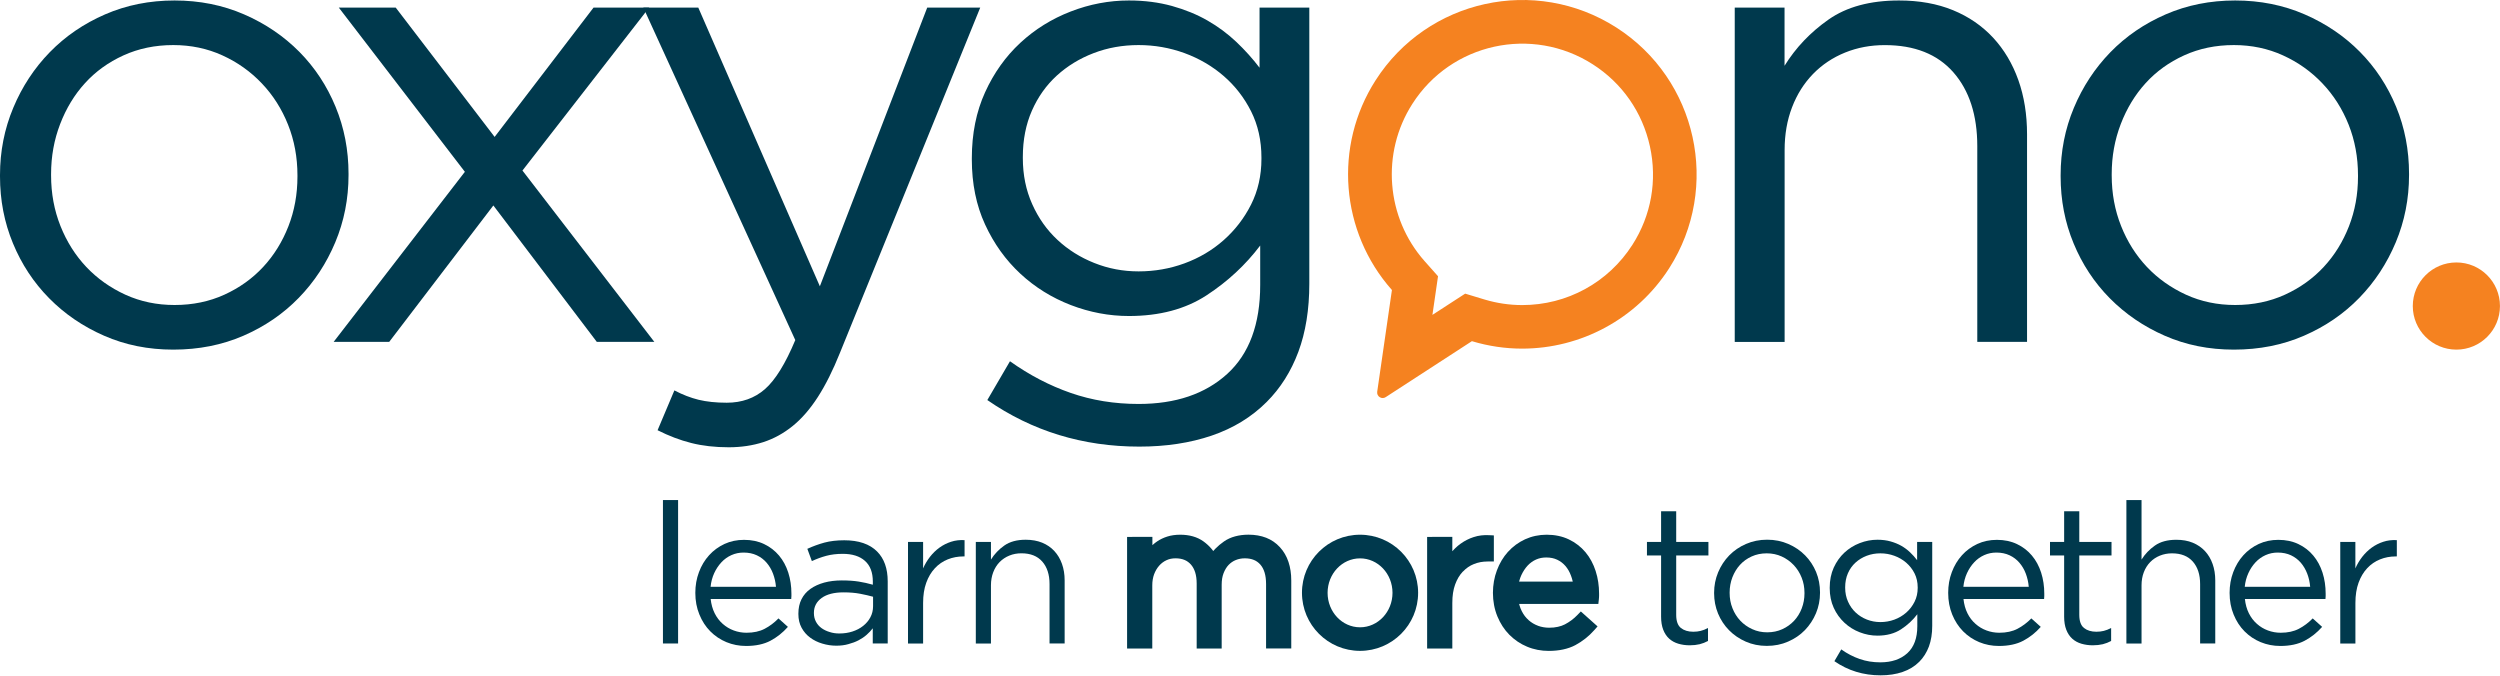 <svg width="647" height="175" viewBox="0 0 647 175" fill="none" xmlns="http://www.w3.org/2000/svg">
<path fill-rule="evenodd" clip-rule="evenodd" d="M351.98 138.384C360.28 138.384 367.01 145.114 367.01 153.414C367.01 161.714 360.28 168.444 351.98 168.444C343.68 168.444 336.95 161.714 336.95 153.414C336.94 145.114 343.67 138.384 351.98 138.384ZM351.98 144.504C356.62 144.504 360.38 148.494 360.38 153.424C360.38 158.344 356.62 162.344 351.98 162.344C347.34 162.344 343.58 158.354 343.58 153.424C343.58 148.494 347.34 144.504 351.98 144.504Z" fill="#00394D"/>
<path d="M175.49 129.414H171.57V166.534H175.49V129.414Z" fill="#00394D"/>
<path d="M184.95 158.704C185.49 159.794 186.19 160.704 187.04 161.454C187.89 162.204 188.83 162.774 189.89 163.164C190.94 163.554 192.04 163.754 193.19 163.754C195.02 163.754 196.59 163.414 197.89 162.734C199.19 162.054 200.39 161.154 201.47 160.044L203.91 162.234C202.59 163.724 201.08 164.924 199.39 165.824C197.69 166.724 195.59 167.174 193.08 167.174C191.28 167.174 189.59 166.844 187.99 166.184C186.4 165.524 185.01 164.584 183.82 163.384C182.63 162.184 181.69 160.734 181 159.034C180.3 157.334 179.95 155.474 179.95 153.434C179.95 151.534 180.26 149.744 180.89 148.074C181.51 146.394 182.39 144.944 183.51 143.704C184.63 142.464 185.96 141.494 187.5 140.774C189.04 140.064 190.73 139.714 192.56 139.714C194.49 139.714 196.22 140.074 197.75 140.804C199.28 141.534 200.56 142.524 201.62 143.784C202.67 145.034 203.47 146.514 204.01 148.204C204.55 149.904 204.82 151.714 204.82 153.644V154.254C204.82 154.454 204.8 154.714 204.77 155.014H183.92C184.07 156.384 184.41 157.624 184.95 158.704ZM200.82 151.844C200.72 150.654 200.46 149.534 200.06 148.464C199.66 147.394 199.1 146.454 198.41 145.644C197.72 144.834 196.87 144.184 195.87 143.714C194.87 143.244 193.73 143.004 192.44 143.004C191.32 143.004 190.27 143.224 189.29 143.664C188.31 144.104 187.44 144.724 186.7 145.524C185.96 146.324 185.33 147.254 184.84 148.324C184.35 149.394 184.03 150.574 183.9 151.864H200.82V151.844Z" fill="#00394D"/>
<path d="M216.43 167.104C215.21 167.104 214.01 166.924 212.82 166.564C211.63 166.214 210.58 165.694 209.67 165.014C208.75 164.344 208.01 163.484 207.46 162.474C206.9 161.454 206.62 160.264 206.62 158.914V158.814C206.62 157.394 206.89 156.144 207.43 155.074C207.97 154.004 208.74 153.114 209.74 152.404C210.74 151.694 211.93 151.154 213.3 150.774C214.67 150.404 216.19 150.214 217.85 150.214C219.55 150.214 221.01 150.314 222.25 150.514C223.49 150.714 224.7 150.984 225.89 151.324V150.504C225.89 148.154 225.21 146.364 223.85 145.154C222.5 143.944 220.58 143.334 218.1 143.334C216.54 143.334 215.12 143.504 213.85 143.844C212.58 144.184 211.33 144.644 210.11 145.214L208.94 142.034C210.4 141.364 211.87 140.834 213.36 140.424C214.85 140.024 216.57 139.824 218.5 139.824C222.23 139.824 225.06 140.794 226.99 142.724C228.82 144.554 229.74 147.134 229.74 150.454V166.524H225.87V162.604C225.43 163.184 224.9 163.744 224.29 164.284C223.68 164.824 222.99 165.294 222.2 165.704C221.42 166.114 220.55 166.434 219.58 166.694C218.64 166.974 217.58 167.104 216.43 167.104ZM217.22 163.944C218.44 163.944 219.57 163.774 220.62 163.434C221.67 163.094 222.59 162.614 223.38 161.984C224.18 161.354 224.8 160.614 225.26 159.744C225.72 158.884 225.95 157.924 225.95 156.874V154.434C224.97 154.164 223.85 153.904 222.6 153.664C221.35 153.424 219.91 153.304 218.29 153.304C215.86 153.304 213.97 153.794 212.64 154.754C211.31 155.724 210.64 157.004 210.64 158.594V158.694C210.64 159.504 210.82 160.244 211.17 160.904C211.52 161.564 212 162.114 212.61 162.554C213.22 162.994 213.92 163.334 214.71 163.564C215.51 163.834 216.34 163.944 217.22 163.944Z" fill="#00394D"/>
<path d="M234.99 140.244H238.9V147.104C239.37 146.014 239.97 145.024 240.68 144.104C241.39 143.194 242.21 142.394 243.12 141.734C244.04 141.074 245.04 140.564 246.12 140.214C247.21 139.854 248.38 139.714 249.63 139.784V144.004H249.33C247.9 144.004 246.55 144.254 245.28 144.764C244.01 145.274 242.9 146.034 241.95 147.054C241 148.074 240.25 149.324 239.71 150.824C239.17 152.314 238.9 154.064 238.9 156.064V166.544H234.99V140.244V140.244Z" fill="#00394D"/>
<path d="M252.54 140.244H256.46V144.824C257.34 143.404 258.49 142.184 259.92 141.184C261.34 140.184 263.19 139.684 265.46 139.684C267.06 139.684 268.47 139.944 269.71 140.444C270.95 140.954 272 141.674 272.86 142.604C273.72 143.534 274.38 144.644 274.84 145.934C275.3 147.224 275.53 148.654 275.53 150.204V166.534H271.62V151.144C271.62 148.694 270.99 146.764 269.74 145.334C268.48 143.904 266.69 143.194 264.35 143.194C263.23 143.194 262.19 143.384 261.22 143.784C260.26 144.174 259.42 144.734 258.7 145.464C257.99 146.194 257.44 147.064 257.05 148.094C256.66 149.114 256.46 150.234 256.46 151.464V166.544H252.54V140.244V140.244Z" fill="#00394D"/>
<path d="M293.02 138.944H298.24V141.084L298.38 140.964C298.72 140.654 299.09 140.374 299.47 140.114C299.84 139.854 300.26 139.624 300.71 139.404C301.15 139.194 301.61 139.014 302.08 138.864C302.58 138.704 303.11 138.584 303.67 138.504C304.24 138.424 304.82 138.384 305.43 138.384C306.61 138.384 307.7 138.524 308.7 138.804C309.73 139.094 310.65 139.534 311.47 140.124C312.25 140.694 312.94 141.324 313.53 142.024C313.69 142.214 313.84 142.404 313.99 142.604C314.18 142.394 314.37 142.184 314.56 141.984C315.22 141.304 315.95 140.694 316.76 140.134C317.62 139.534 318.59 139.094 319.67 138.804C320.72 138.524 321.87 138.374 323.12 138.374C324.8 138.374 326.32 138.644 327.67 139.164C329.05 139.704 330.24 140.524 331.24 141.614C332.23 142.694 332.97 143.964 333.46 145.434C333.94 146.874 334.18 148.474 334.18 150.254V167.824H327.66V151.154C327.66 150.004 327.53 149.004 327.27 148.154C327.02 147.344 326.66 146.664 326.18 146.114C325.71 145.584 325.15 145.174 324.51 144.914C323.84 144.634 323.05 144.494 322.15 144.494C321.73 144.494 321.33 144.534 320.95 144.604C320.57 144.674 320.2 144.784 319.83 144.934C319.47 145.074 319.14 145.254 318.83 145.464C318.52 145.674 318.23 145.924 317.96 146.204C317.69 146.484 317.45 146.804 317.24 147.154C317.02 147.504 316.83 147.914 316.66 148.344C316.49 148.784 316.37 149.244 316.29 149.724C316.21 150.224 316.17 150.764 316.17 151.344V167.834H309.7V151.044C309.7 149.924 309.57 148.954 309.31 148.124C309.06 147.334 308.7 146.664 308.22 146.114C307.75 145.584 307.2 145.174 306.56 144.914C305.9 144.634 305.12 144.494 304.24 144.494C303.8 144.494 303.38 144.534 302.99 144.614C302.61 144.694 302.24 144.814 301.88 144.984C301.51 145.154 301.18 145.354 300.87 145.584C300.55 145.824 300.26 146.094 299.99 146.404C299.72 146.704 299.48 147.044 299.25 147.424C299.03 147.804 298.84 148.204 298.68 148.624C298.53 149.044 298.41 149.484 298.33 149.974C298.25 150.444 298.21 150.964 298.21 151.514V167.844H291.69V138.954H293.02V138.944Z" fill="#00394D"/>
<path d="M370.64 138.944H375.86V142.654C376.09 142.394 376.33 142.144 376.58 141.904C377.04 141.454 377.52 141.054 378.02 140.694H378.03C378.55 140.324 379.08 139.994 379.64 139.714C380.2 139.434 380.78 139.184 381.39 138.994H381.4C382.03 138.784 382.67 138.644 383.33 138.564C383.98 138.484 384.66 138.464 385.38 138.504L386.61 138.564V145.314H385.01C384.37 145.314 383.75 145.374 383.17 145.474C382.58 145.584 382.01 145.754 381.45 145.974C380.9 146.194 380.39 146.464 379.91 146.794L379.9 146.804C379.43 147.134 378.99 147.514 378.58 147.954H378.55C378.14 148.394 377.78 148.884 377.45 149.424C377.12 149.984 376.83 150.604 376.59 151.264C376.35 151.934 376.16 152.664 376.04 153.454C375.92 154.234 375.86 155.114 375.86 156.064V167.844H369.34V138.954H370.64V138.944Z" fill="#00394D"/>
<path d="M407.03 150.544L407 150.394C406.89 149.904 406.74 149.414 406.55 148.924C406.37 148.444 406.16 148.004 405.93 147.604C405.7 147.204 405.43 146.834 405.13 146.474C404.84 146.134 404.52 145.834 404.17 145.564C403.83 145.304 403.45 145.074 403.02 144.864C402.61 144.664 402.17 144.524 401.71 144.424C401.24 144.324 400.71 144.274 400.15 144.274C399.67 144.274 399.22 144.324 398.79 144.404C398.35 144.494 397.93 144.634 397.52 144.814C397.11 144.994 396.72 145.224 396.36 145.484C395.99 145.754 395.65 146.044 395.35 146.374C395.04 146.714 394.74 147.084 394.47 147.504C394.2 147.914 393.95 148.364 393.73 148.834C393.52 149.294 393.34 149.784 393.2 150.304L393.14 150.524H407.03V150.544ZM393.82 158.134C394.06 158.614 394.33 159.054 394.62 159.434C394.91 159.814 395.24 160.164 395.6 160.484V160.494C395.96 160.814 396.35 161.094 396.75 161.334C397.15 161.574 397.58 161.774 398.03 161.944L398.04 161.954C398.48 162.114 398.94 162.244 399.43 162.324C399.9 162.404 400.39 162.454 400.9 162.454C401.73 162.454 402.49 162.384 403.17 162.224C403.84 162.084 404.46 161.864 405 161.584C405.6 161.264 406.17 160.914 406.7 160.514C407.24 160.114 407.76 159.654 408.26 159.134L409.12 158.244L413.45 162.114L412.6 163.074C411.89 163.874 411.13 164.604 410.31 165.244C409.49 165.894 408.62 166.464 407.71 166.954C406.76 167.464 405.69 167.834 404.53 168.084C403.38 168.334 402.14 168.454 400.8 168.454C399.83 168.454 398.87 168.364 397.94 168.184C397.01 168.004 396.1 167.734 395.22 167.364C394.35 167.004 393.53 166.564 392.76 166.044C391.99 165.524 391.28 164.934 390.62 164.274C389.97 163.614 389.38 162.884 388.86 162.084C388.35 161.294 387.9 160.434 387.52 159.514C387.14 158.584 386.85 157.604 386.66 156.584C386.47 155.564 386.37 154.504 386.37 153.424C386.37 152.404 386.46 151.404 386.63 150.434C386.8 149.474 387.05 148.524 387.4 147.604C387.74 146.694 388.15 145.834 388.62 145.044C389.11 144.234 389.65 143.494 390.26 142.814H390.27C390.89 142.124 391.57 141.514 392.3 140.974C393.04 140.434 393.83 139.974 394.68 139.574C395.54 139.184 396.44 138.884 397.38 138.684C398.32 138.484 399.29 138.384 400.28 138.384C401.33 138.384 402.33 138.484 403.29 138.684C404.26 138.884 405.18 139.194 406.03 139.604C406.87 140.004 407.65 140.484 408.37 141.044C409.09 141.594 409.74 142.224 410.33 142.924C410.91 143.614 411.42 144.374 411.86 145.194C412.29 145.994 412.66 146.864 412.96 147.794V147.804C413.26 148.734 413.48 149.674 413.62 150.634C413.77 151.614 413.84 152.604 413.84 153.634V154.244C413.84 154.354 413.83 154.494 413.82 154.674L413.78 155.144L413.65 156.304H393.16L393.24 156.634C393.38 157.144 393.58 157.644 393.82 158.134Z" fill="#00394D"/>
<path d="M437.31 167.004C436.26 167.004 435.27 166.864 434.36 166.594C433.45 166.324 432.66 165.894 432 165.304C431.34 164.714 430.82 163.944 430.45 162.994C430.08 162.054 429.89 160.914 429.89 159.594V143.754H426.23V140.244H429.89V132.314H433.8V140.244H442.14V143.754H433.8V159.114C433.8 160.744 434.21 161.874 435.02 162.524C435.83 163.164 436.9 163.494 438.22 163.494C438.9 163.494 439.53 163.424 440.13 163.274C440.72 163.134 441.36 162.884 442.03 162.524V165.884C441.35 166.254 440.63 166.534 439.87 166.724C439.11 166.904 438.26 167.004 437.31 167.004Z" fill="#00394D"/>
<path d="M457.24 167.154C455.27 167.154 453.46 166.784 451.8 166.054C450.14 165.324 448.7 164.344 447.48 163.104C446.26 161.864 445.31 160.424 444.63 158.784C443.95 157.134 443.61 155.384 443.61 153.514V153.414C443.61 151.544 443.96 149.784 444.65 148.124C445.34 146.464 446.3 145.004 447.52 143.744C448.74 142.494 450.19 141.504 451.87 140.774C453.55 140.044 455.37 139.674 457.34 139.674C459.31 139.674 461.13 140.044 462.81 140.774C464.49 141.504 465.94 142.484 467.16 143.724C468.38 144.964 469.33 146.404 470.01 148.044C470.69 149.694 471.02 151.444 471.02 153.314V153.414C471.02 155.284 470.67 157.044 469.98 158.704C469.28 160.364 468.32 161.824 467.11 163.074C465.89 164.334 464.44 165.314 462.76 166.044C461.08 166.784 459.25 167.154 457.24 167.154ZM457.35 163.644C458.77 163.644 460.08 163.374 461.26 162.834C462.45 162.294 463.46 161.564 464.31 160.654C465.16 159.744 465.82 158.674 466.29 157.454C466.76 156.234 467 154.934 467 153.554V153.454C467 152.034 466.76 150.704 466.26 149.474C465.77 148.234 465.08 147.154 464.2 146.224C463.32 145.294 462.28 144.554 461.1 144.014C459.91 143.474 458.62 143.204 457.23 143.204C455.81 143.204 454.5 143.474 453.32 144.014C452.13 144.554 451.13 145.284 450.3 146.194C449.47 147.104 448.82 148.184 448.34 149.414C447.87 150.654 447.63 151.964 447.63 153.344V153.444C447.63 154.864 447.87 156.194 448.37 157.424C448.86 158.664 449.54 159.734 450.4 160.644C451.26 161.554 452.29 162.284 453.48 162.824C454.66 163.374 455.96 163.644 457.35 163.644Z" fill="#00394D"/>
<path d="M486.69 174.774C482.25 174.774 478.26 173.554 474.74 171.114L476.52 168.064C478.04 169.154 479.64 169.984 481.3 170.554C482.96 171.134 484.74 171.414 486.64 171.414C489.55 171.414 491.88 170.624 493.61 169.054C495.34 167.474 496.2 165.144 496.2 162.064V158.964C495.05 160.484 493.64 161.794 491.98 162.874C490.32 163.954 488.28 164.504 485.88 164.504C484.32 164.504 482.79 164.214 481.3 163.634C479.81 163.064 478.49 162.234 477.34 161.164C476.19 160.094 475.26 158.814 474.57 157.304C473.88 155.794 473.53 154.084 473.53 152.194V152.094C473.53 150.164 473.88 148.434 474.57 146.904C475.27 145.374 476.19 144.084 477.34 143.014C478.49 141.954 479.81 141.124 481.3 140.554C482.79 139.974 484.32 139.684 485.88 139.684C487.1 139.684 488.23 139.824 489.26 140.114C490.29 140.404 491.23 140.784 492.06 141.254C492.89 141.734 493.65 142.284 494.32 142.934C495 143.584 495.61 144.254 496.15 144.974V140.244H500.06V161.964C500.06 163.994 499.77 165.784 499.2 167.324C498.62 168.864 497.79 170.184 496.71 171.264C495.53 172.444 494.08 173.334 492.39 173.904C490.69 174.494 488.79 174.774 486.69 174.774ZM486.64 160.994C487.89 160.994 489.1 160.784 490.25 160.364C491.4 159.944 492.43 159.334 493.33 158.544C494.23 157.754 494.95 156.814 495.49 155.734C496.03 154.654 496.3 153.454 496.3 152.144V152.044C496.3 150.694 496.03 149.484 495.49 148.404C494.95 147.324 494.22 146.404 493.33 145.624C492.43 144.854 491.41 144.254 490.25 143.834C489.1 143.414 487.9 143.204 486.64 143.204C485.38 143.204 484.21 143.414 483.1 143.834C482 144.254 481.03 144.844 480.2 145.604C479.37 146.364 478.71 147.284 478.24 148.364C477.77 149.444 477.53 150.654 477.53 152.004V152.104C477.53 153.414 477.78 154.624 478.27 155.714C478.76 156.814 479.42 157.744 480.25 158.524C481.08 159.304 482.04 159.904 483.15 160.344C484.26 160.774 485.42 160.994 486.64 160.994Z" fill="#00394D"/>
<path d="M509.17 158.704C509.71 159.794 510.4 160.704 511.26 161.454C512.1 162.204 513.05 162.774 514.11 163.164C515.16 163.554 516.26 163.754 517.42 163.754C519.25 163.754 520.82 163.414 522.12 162.734C523.42 162.054 524.62 161.154 525.71 160.044L528.15 162.234C526.83 163.724 525.32 164.924 523.62 165.824C521.92 166.724 519.82 167.174 517.31 167.174C515.51 167.174 513.82 166.844 512.22 166.184C510.63 165.524 509.24 164.584 508.05 163.384C506.87 162.184 505.92 160.734 505.23 159.034C504.54 157.334 504.19 155.474 504.19 153.434C504.19 151.534 504.5 149.744 505.13 148.074C505.76 146.394 506.63 144.944 507.75 143.704C508.87 142.464 510.2 141.494 511.74 140.774C513.28 140.064 514.97 139.714 516.8 139.714C518.73 139.714 520.46 140.074 521.99 140.804C523.52 141.534 524.81 142.524 525.86 143.784C526.91 145.034 527.71 146.514 528.25 148.204C528.79 149.904 529.06 151.714 529.06 153.644V154.254C529.06 154.454 529.05 154.714 529.01 155.014H508.15C508.29 156.384 508.63 157.624 509.17 158.704ZM525.04 151.844C524.94 150.654 524.68 149.534 524.28 148.464C523.88 147.394 523.32 146.454 522.63 145.644C521.94 144.834 521.09 144.184 520.09 143.714C519.09 143.244 517.94 143.004 516.66 143.004C515.54 143.004 514.49 143.224 513.51 143.664C512.53 144.104 511.66 144.724 510.92 145.524C510.17 146.324 509.55 147.254 509.06 148.324C508.57 149.394 508.25 150.574 508.12 151.864H525.04V151.844Z" fill="#00394D"/>
<path d="M541.62 167.004C540.57 167.004 539.59 166.864 538.67 166.594C537.75 166.324 536.97 165.894 536.31 165.304C535.65 164.714 535.13 163.944 534.76 162.994C534.39 162.054 534.2 160.914 534.2 159.594V143.754H530.54V140.244H534.2V132.314H538.12V140.244H546.46V143.754H538.12V159.114C538.12 160.744 538.53 161.874 539.34 162.524C540.15 163.164 541.22 163.494 542.54 163.494C543.22 163.494 543.85 163.424 544.45 163.274C545.04 163.134 545.68 162.884 546.36 162.524V165.884C545.68 166.254 544.96 166.534 544.2 166.724C543.42 166.904 542.57 167.004 541.62 167.004Z" fill="#00394D"/>
<path d="M550.31 129.414H554.23V144.824C555.11 143.404 556.27 142.184 557.69 141.194C559.11 140.194 560.96 139.694 563.23 139.694C564.83 139.694 566.24 139.944 567.48 140.454C568.72 140.964 569.77 141.684 570.64 142.614C571.5 143.544 572.17 144.654 572.62 145.944C573.08 147.234 573.31 148.654 573.31 150.214V166.534H569.39V151.154C569.39 148.704 568.76 146.774 567.51 145.344C566.25 143.914 564.46 143.204 562.12 143.204C561 143.204 559.96 143.404 558.99 143.794C558.02 144.184 557.18 144.744 556.47 145.474C555.76 146.204 555.21 147.074 554.82 148.094C554.43 149.114 554.23 150.234 554.23 151.464V166.544H550.31V129.414V129.414Z" fill="#00394D"/>
<path d="M582 158.704C582.54 159.794 583.24 160.704 584.09 161.454C584.93 162.204 585.88 162.774 586.94 163.164C587.99 163.554 589.09 163.754 590.24 163.754C592.07 163.754 593.64 163.414 594.94 162.734C596.25 162.054 597.44 161.154 598.53 160.044L600.97 162.234C599.65 163.724 598.14 164.924 596.44 165.824C594.74 166.724 592.64 167.174 590.14 167.174C588.34 167.174 586.65 166.844 585.05 166.184C583.45 165.524 582.07 164.584 580.88 163.384C579.69 162.184 578.75 160.734 578.06 159.034C577.36 157.334 577.02 155.474 577.02 153.434C577.02 151.534 577.33 149.744 577.96 148.074C578.59 146.394 579.46 144.944 580.58 143.704C581.7 142.464 583.03 141.494 584.57 140.774C586.11 140.064 587.8 139.714 589.63 139.714C591.57 139.714 593.29 140.074 594.82 140.804C596.35 141.534 597.63 142.524 598.68 143.784C599.73 145.034 600.53 146.514 601.07 148.204C601.61 149.904 601.88 151.714 601.88 153.644V154.254C601.88 154.454 601.86 154.714 601.83 155.014H580.98C581.12 156.384 581.46 157.624 582 158.704ZM597.87 151.844C597.77 150.654 597.52 149.534 597.11 148.464C596.7 147.394 596.15 146.454 595.46 145.644C594.76 144.834 593.91 144.184 592.92 143.714C591.92 143.244 590.77 143.004 589.48 143.004C588.36 143.004 587.31 143.224 586.33 143.664C585.35 144.104 584.48 144.724 583.73 145.524C582.99 146.324 582.36 147.254 581.88 148.324C581.39 149.394 581.07 150.574 580.94 151.864H597.87V151.844Z" fill="#00394D"/>
<path d="M605.65 140.244H609.57V147.104C610.04 146.014 610.64 145.024 611.35 144.104C612.06 143.194 612.88 142.394 613.79 141.734C614.71 141.074 615.71 140.564 616.79 140.214C617.87 139.854 619.04 139.714 620.3 139.784V144.004H620C618.58 144.004 617.23 144.254 615.96 144.764C614.69 145.274 613.58 146.034 612.63 147.054C611.68 148.074 610.93 149.324 610.39 150.824C609.85 152.314 609.58 154.064 609.58 156.064V166.544H605.66V140.244H605.65Z" fill="#00394D"/>
<path d="M44.84 90.484C38.37 90.484 32.4 89.284 26.94 86.884C21.47 84.494 16.73 81.254 12.72 77.184C8.7 73.114 5.58 68.374 3.35 62.964C1.11 57.554 0 51.784 0 45.644V45.314C0 39.184 1.14 33.374 3.43 27.904C5.71 22.444 8.86 17.644 12.88 13.514C16.9 9.394 21.66 6.124 27.19 3.724C32.71 1.324 38.71 0.124 45.18 0.124C51.65 0.124 57.65 1.324 63.17 3.724C68.69 6.124 73.46 9.364 77.48 13.424C81.5 17.494 84.62 22.234 86.85 27.644C89.08 33.054 90.2 38.834 90.2 44.964V45.304C90.2 51.444 89.05 57.244 86.77 62.704C84.48 68.174 81.33 72.964 77.31 77.094C73.29 81.224 68.53 84.484 63.01 86.884C57.48 89.284 51.43 90.484 44.84 90.484ZM45.18 78.934C49.87 78.934 54.16 78.044 58.07 76.264C61.97 74.484 65.32 72.094 68.11 69.084C70.9 66.084 73.07 62.574 74.64 58.564C76.2 54.564 76.98 50.274 76.98 45.714V45.374C76.98 40.704 76.17 36.334 74.55 32.274C72.93 28.204 70.67 24.644 67.77 21.594C64.87 18.534 61.47 16.114 57.56 14.334C53.66 12.554 49.42 11.664 44.84 11.664C40.16 11.664 35.86 12.554 31.95 14.334C28.05 16.114 24.73 18.504 22 21.514C19.26 24.514 17.12 28.054 15.56 32.114C14 36.174 13.22 40.494 13.22 45.054V45.384C13.22 50.064 14.03 54.424 15.65 58.494C17.27 62.554 19.5 66.084 22.34 69.094C25.18 72.094 28.55 74.484 32.46 76.274C36.37 78.054 40.6 78.934 45.18 78.934Z" fill="#00394D"/>
<path d="M120.31 44.464L87.68 1.964H102.41L128.01 35.434L153.61 1.964H168L135.21 44.134L169.34 88.474H154.45L127.68 53.174L100.73 88.474H86.35L120.31 44.464Z" fill="#00394D"/>
<path d="M188.59 115.754C185.02 115.754 181.78 115.384 178.88 114.644C175.98 113.914 173.08 112.804 170.18 111.344L174.53 101.034C176.65 102.154 178.74 102.954 180.81 103.464C182.87 103.964 185.3 104.224 188.09 104.224C191.99 104.224 195.28 103.054 197.96 100.714C200.64 98.374 203.26 94.144 205.82 88.014L166.5 1.974H180.72L212.18 74.094L239.96 1.974H253.68L217.37 91.334C215.58 95.794 213.69 99.584 211.68 102.714C209.67 105.834 207.5 108.344 205.15 110.244C202.81 112.144 200.27 113.534 197.54 114.424C194.8 115.304 191.82 115.754 188.59 115.754Z" fill="#00394D"/>
<path d="M294.84 115.584C280.22 115.584 267.12 111.564 255.52 103.534L261.38 93.494C266.4 97.064 271.64 99.794 277.11 101.694C282.57 103.594 288.43 104.544 294.68 104.544C304.27 104.544 311.91 101.954 317.61 96.764C323.3 91.574 326.14 83.904 326.14 73.754V63.544C322.35 68.564 317.72 72.864 312.25 76.434C306.78 80.004 300.09 81.784 292.17 81.784C287.04 81.784 282.02 80.834 277.11 78.944C272.2 77.044 267.85 74.344 264.06 70.824C260.27 67.304 257.23 63.074 254.94 58.104C252.65 53.134 251.51 47.534 251.51 41.284V40.944C251.51 34.594 252.65 28.904 254.94 23.884C257.22 18.864 260.27 14.604 264.06 11.084C267.85 7.574 272.2 4.874 277.11 2.974C282.02 1.074 287.04 0.124 292.17 0.124C296.19 0.124 299.89 0.604 303.3 1.544C306.7 2.494 309.77 3.744 312.5 5.314C315.23 6.874 317.71 8.724 319.95 10.834C322.18 12.954 324.19 15.184 325.97 17.524V1.964H338.85V73.414C338.85 80.114 337.9 85.994 336.01 91.064C334.11 96.144 331.38 100.464 327.81 104.034C323.9 107.944 319.16 110.834 313.59 112.734C308 114.634 301.75 115.584 294.84 115.584ZM294.67 70.234C298.79 70.234 302.76 69.544 306.55 68.154C310.34 66.764 313.72 64.774 316.67 62.164C319.62 59.554 321.99 56.484 323.78 52.934C325.56 49.384 326.46 45.444 326.46 41.114V40.784C326.46 36.354 325.56 32.354 323.78 28.804C321.99 25.254 319.62 22.204 316.67 19.654C313.71 17.104 310.34 15.134 306.55 13.744C302.76 12.364 298.79 11.664 294.67 11.664C290.54 11.664 286.66 12.354 283.04 13.744C279.41 15.134 276.24 17.074 273.5 19.564C270.77 22.064 268.62 25.084 267.06 28.634C265.5 32.184 264.71 36.174 264.71 40.614V40.944C264.71 45.274 265.52 49.234 267.14 52.844C268.75 56.454 270.93 59.524 273.67 62.074C276.4 64.624 279.58 66.624 283.21 68.064C286.83 69.514 290.66 70.234 294.67 70.234Z" fill="#00394D"/>
<path d="M448.95 1.964H461.84V17.024C464.74 12.334 468.53 8.354 473.22 5.064C477.91 1.774 483.99 0.124 491.46 0.124C496.7 0.124 501.36 0.964 505.43 2.634C509.5 4.304 512.96 6.684 515.81 9.744C518.65 12.814 520.83 16.464 522.34 20.704C523.85 24.944 524.6 29.634 524.6 34.764V88.474H511.72V37.834C511.72 29.784 509.65 23.414 505.53 18.714C501.4 14.014 495.49 11.674 487.79 11.674C484.11 11.674 480.68 12.314 477.5 13.604C474.32 14.894 471.56 16.734 469.22 19.134C466.88 21.544 465.06 24.414 463.78 27.774C462.49 31.134 461.86 34.814 461.86 38.844V88.484H448.95V1.964Z" fill="#00394D"/>
<path d="M578.13 90.484C571.66 90.484 565.69 89.284 560.23 86.884C554.77 84.494 550.03 81.254 546.01 77.184C541.99 73.114 538.87 68.374 536.64 62.964C534.4 57.554 533.29 51.784 533.29 45.644V45.314C533.29 39.184 534.43 33.374 536.72 27.904C539 22.444 542.16 17.644 546.17 13.514C550.18 9.394 554.95 6.124 560.47 3.724C565.99 1.324 571.99 0.124 578.46 0.124C584.93 0.124 590.93 1.324 596.45 3.724C601.97 6.124 606.74 9.364 610.75 13.424C614.77 17.494 617.89 22.234 620.12 27.644C622.35 33.054 623.46 38.834 623.46 44.964V45.304C623.46 51.444 622.31 57.244 620.03 62.704C617.74 68.174 614.59 72.964 610.58 77.094C606.56 81.224 601.8 84.484 596.27 86.884C590.76 89.284 584.71 90.484 578.13 90.484ZM578.46 78.934C583.14 78.934 587.44 78.044 591.34 76.264C595.25 74.484 598.59 72.094 601.38 69.084C604.17 66.084 606.34 62.574 607.91 58.564C609.47 54.564 610.25 50.274 610.25 45.714V45.374C610.25 40.704 609.44 36.334 607.83 32.274C606.21 28.204 603.95 24.644 601.05 21.594C598.15 18.534 594.75 16.114 590.84 14.334C586.94 12.554 582.7 11.664 578.12 11.664C573.44 11.664 569.14 12.554 565.24 14.334C561.34 16.114 558.02 18.504 555.29 21.514C552.55 24.514 550.41 28.054 548.85 32.114C547.29 36.174 546.51 40.494 546.51 45.054V45.384C546.51 50.064 547.32 54.424 548.94 58.494C550.55 62.554 552.79 66.084 555.63 69.094C558.47 72.094 561.85 74.484 565.75 76.274C569.65 78.054 573.89 78.934 578.46 78.934Z" fill="#00394D"/>
<path d="M646.99 79.204C646.99 85.434 641.94 90.484 635.71 90.484C629.48 90.484 624.43 85.434 624.43 79.204C624.43 72.975 629.48 67.924 635.71 67.924C641.94 67.915 646.99 72.975 646.99 79.204Z" fill="#F58220"/>
<path d="M412.21 16.644C419.81 21.504 425.06 29.044 427 37.884C428.94 46.724 427.33 55.764 422.47 63.354C416.21 73.124 405.55 78.954 393.94 78.954C390.64 78.954 387.37 78.464 384.2 77.514L379.19 75.994L374.79 78.844L370.71 81.494L371.41 76.674L372.16 71.494L368.68 67.574C358.69 56.304 357.38 39.584 365.51 26.894C375.56 11.144 396.48 6.574 412.21 16.644ZM355.99 20.804C345.1 37.804 346.88 60.004 360.23 75.054L356.42 101.384C356.34 101.944 356.59 102.504 357.07 102.784C357.3 102.944 357.56 103.014 357.84 103.014C358.1 103.014 358.37 102.944 358.61 102.784L380.93 88.294C385.23 89.594 389.61 90.224 393.94 90.224C409.02 90.224 423.52 82.624 431.98 69.424C445.39 48.484 439.26 20.524 418.3 7.114C397.31 -6.306 369.41 -0.186 355.99 20.804Z" fill="#F58220"/>
</svg>
